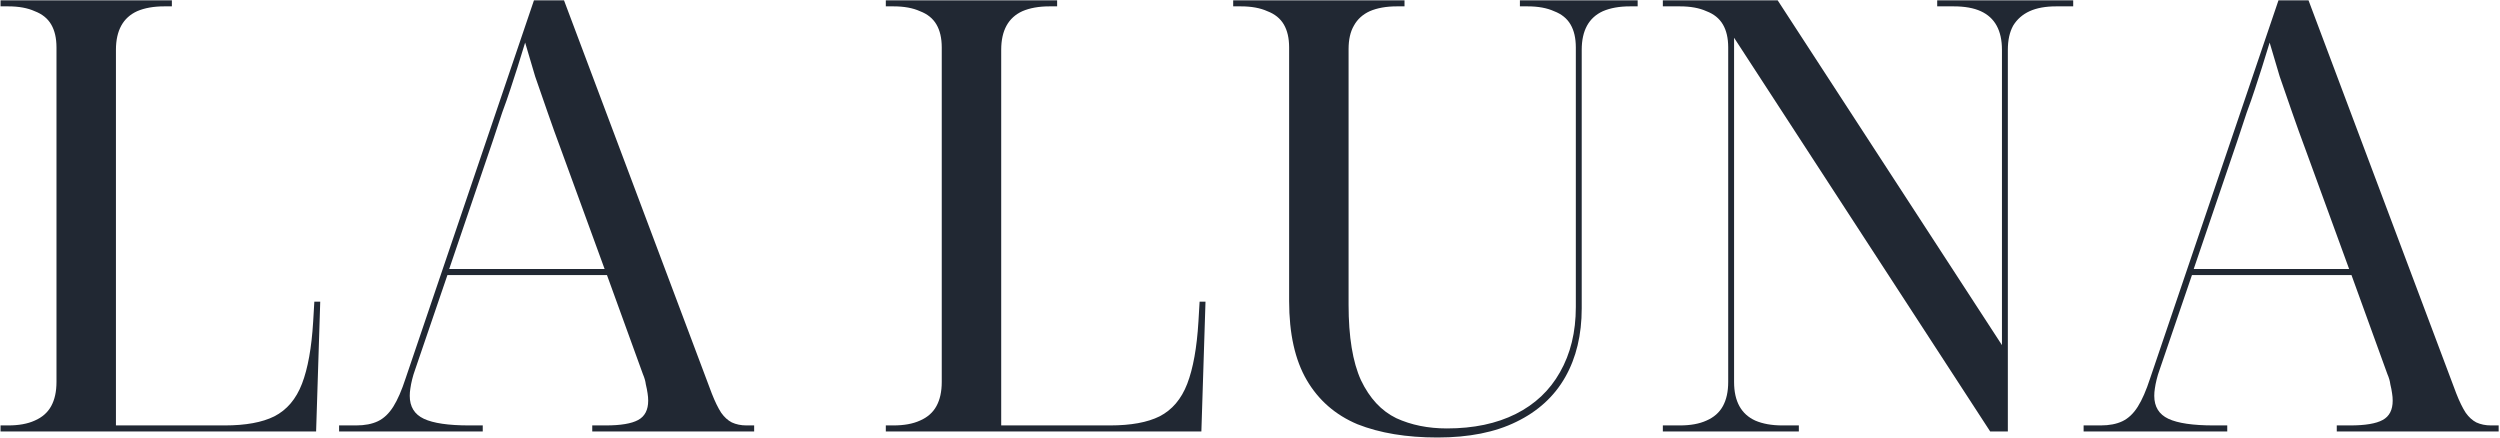 <?xml version="1.0" encoding="UTF-8"?> <svg xmlns="http://www.w3.org/2000/svg" width="160" height="28" viewBox="0 0 160 28" fill="none"><g clip-path="url(#clip0_42_6)"><path d="M0.035 27.614V27.227H0.525C1.203 27.227 1.769 27.124 2.221 26.918C2.698 26.712 3.05 26.403 3.276 25.991C3.502 25.578 3.615 25.063 3.615 24.445V3.035C3.615 2.442 3.502 1.952 3.276 1.566C3.05 1.18 2.698 0.896 2.221 0.716C1.769 0.51 1.203 0.407 0.525 0.407H0.035V0.02H11V0.407H10.51C9.832 0.407 9.254 0.51 8.777 0.716C8.325 0.922 7.986 1.231 7.76 1.643C7.534 2.056 7.42 2.571 7.42 3.189V27.227H14.391C15.722 27.227 16.777 27.034 17.556 26.647C18.36 26.235 18.95 25.54 19.327 24.561C19.704 23.581 19.942 22.255 20.043 20.58L20.118 19.305H20.495L20.231 27.614H0.035Z" fill="#212833"></path><path d="M21.702 27.614V27.227H22.795C23.348 27.227 23.812 27.137 24.189 26.957C24.566 26.776 24.892 26.467 25.169 26.029C25.445 25.591 25.709 24.986 25.96 24.213L34.174 0.02H36.096L45.553 25.179C45.754 25.694 45.955 26.106 46.156 26.416C46.357 26.699 46.583 26.905 46.834 27.034C47.111 27.163 47.425 27.227 47.776 27.227H48.266V27.614H37.904V27.227H38.771C39.725 27.227 40.416 27.111 40.843 26.879C41.27 26.647 41.484 26.235 41.484 25.643C41.484 25.488 41.471 25.333 41.446 25.179C41.421 24.998 41.383 24.805 41.333 24.599C41.308 24.393 41.245 24.174 41.145 23.942L38.846 17.604H28.635L26.563 23.672C26.488 23.878 26.425 24.084 26.375 24.29C26.324 24.496 26.287 24.689 26.262 24.87C26.236 25.024 26.224 25.179 26.224 25.333C26.224 26.029 26.525 26.519 27.128 26.802C27.731 27.085 28.698 27.227 30.029 27.227H30.896V27.614H21.702ZM28.748 17.218H38.696L35.945 9.682C35.618 8.806 35.317 7.968 35.041 7.17C34.764 6.371 34.501 5.611 34.249 4.89C34.023 4.142 33.81 3.421 33.609 2.725C33.433 3.292 33.27 3.82 33.119 4.31C32.968 4.774 32.818 5.237 32.667 5.701C32.516 6.165 32.34 6.667 32.139 7.208C31.964 7.724 31.763 8.329 31.537 9.025L28.748 17.218Z" fill="#212833"></path><path d="M56.692 27.614V27.227H57.182C57.86 27.227 58.425 27.124 58.877 26.918C59.355 26.712 59.706 26.403 59.932 25.991C60.158 25.578 60.272 25.063 60.272 24.445V3.035C60.272 2.442 60.158 1.952 59.932 1.566C59.706 1.18 59.355 0.896 58.877 0.716C58.425 0.51 57.86 0.407 57.182 0.407H56.692V0.02H67.656V0.407H67.167C66.489 0.407 65.911 0.51 65.433 0.716C64.981 0.922 64.642 1.231 64.416 1.643C64.19 2.056 64.077 2.571 64.077 3.189V27.227H71.048C72.379 27.227 73.434 27.034 74.213 26.647C75.016 26.235 75.607 25.54 75.984 24.561C76.36 23.581 76.599 22.255 76.7 20.58L76.775 19.305H77.152L76.888 27.614H56.692Z" fill="#212833"></path><path d="M91.999 28C90.014 28 88.306 27.717 86.874 27.15C85.468 26.557 84.388 25.617 83.634 24.329C82.88 23.04 82.504 21.353 82.504 19.266V3.035C82.504 2.442 82.391 1.952 82.165 1.566C81.938 1.18 81.587 0.896 81.109 0.716C80.657 0.51 80.092 0.407 79.414 0.407H78.924V0.02H89.889V0.407H89.399C88.721 0.407 88.143 0.51 87.666 0.716C87.213 0.922 86.874 1.231 86.648 1.643C86.422 2.03 86.309 2.532 86.309 3.15V19.498C86.309 21.559 86.573 23.169 87.1 24.329C87.653 25.488 88.407 26.3 89.361 26.763C90.316 27.201 91.396 27.42 92.602 27.42C94.31 27.42 95.779 27.111 97.01 26.493C98.241 25.875 99.183 24.986 99.836 23.826C100.514 22.641 100.853 21.25 100.853 19.652V3.035C100.853 2.442 100.74 1.952 100.514 1.566C100.288 1.18 99.936 0.896 99.459 0.716C99.007 0.51 98.442 0.407 97.764 0.407H97.274V0.02H104.81V0.407H104.32C103.641 0.407 103.064 0.51 102.586 0.716C102.134 0.922 101.795 1.231 101.569 1.643C101.343 2.056 101.23 2.571 101.23 3.189V19.73C101.23 21.43 100.878 22.899 100.175 24.135C99.472 25.372 98.429 26.325 97.048 26.995C95.691 27.665 94.008 28 91.999 28Z" fill="#212833"></path><path d="M106.422 27.614V27.227H107.515C108.193 27.227 108.758 27.124 109.21 26.918C109.688 26.712 110.039 26.403 110.265 25.991C110.492 25.578 110.605 25.063 110.605 24.445V3.035C110.605 2.442 110.492 1.952 110.265 1.566C110.039 1.18 109.688 0.896 109.21 0.716C108.758 0.51 108.193 0.407 107.515 0.407H106.422V0.02H113.77L128.125 22.087V3.189C128.125 2.571 128.012 2.056 127.786 1.643C127.56 1.231 127.221 0.922 126.768 0.716C126.317 0.51 125.739 0.407 125.035 0.407H123.981V0.02H132.685V0.407H131.592C130.913 0.407 130.348 0.51 129.896 0.716C129.444 0.922 129.092 1.231 128.841 1.643C128.614 2.056 128.502 2.571 128.502 3.189V27.614H127.372L110.981 2.416V24.445C110.981 25.063 111.094 25.578 111.32 25.991C111.547 26.403 111.886 26.712 112.338 26.918C112.815 27.124 113.393 27.227 114.071 27.227H115.126V27.614H106.422Z" fill="#212833"></path><path d="M133.351 27.614V27.227H134.444C134.996 27.227 135.461 27.137 135.838 26.957C136.214 26.776 136.541 26.467 136.818 26.029C137.094 25.591 137.358 24.986 137.609 24.213L145.823 0.02H147.745L157.201 25.179C157.402 25.694 157.604 26.106 157.805 26.416C158.006 26.699 158.232 26.905 158.483 27.034C158.76 27.163 159.073 27.227 159.425 27.227H159.914V27.614H149.553V27.227H150.42C151.374 27.227 152.065 27.111 152.492 26.879C152.919 26.647 153.132 26.235 153.132 25.643C153.132 25.488 153.12 25.333 153.094 25.179C153.07 24.998 153.032 24.805 152.982 24.599C152.957 24.393 152.894 24.174 152.793 23.942L150.495 17.604H140.285L138.212 23.672C138.136 23.878 138.074 24.084 138.024 24.29C137.973 24.496 137.935 24.689 137.91 24.87C137.885 25.024 137.873 25.179 137.873 25.333C137.873 26.029 138.174 26.519 138.776 26.802C139.38 27.085 140.347 27.227 141.678 27.227H142.544V27.614H133.351ZM140.397 17.218H150.345L147.594 9.682C147.267 8.806 146.966 7.968 146.689 7.17C146.413 6.371 146.15 5.611 145.899 4.89C145.672 4.142 145.459 3.421 145.257 2.725C145.082 3.292 144.918 3.82 144.767 4.31C144.617 4.774 144.466 5.237 144.316 5.701C144.165 6.165 143.989 6.667 143.788 7.208C143.612 7.724 143.411 8.329 143.186 9.025L140.397 17.218Z" fill="#212833"></path></g><defs><clipPath id="clip0_42_6"><rect width="160" height="28" fill="white"></rect></clipPath></defs></svg> 